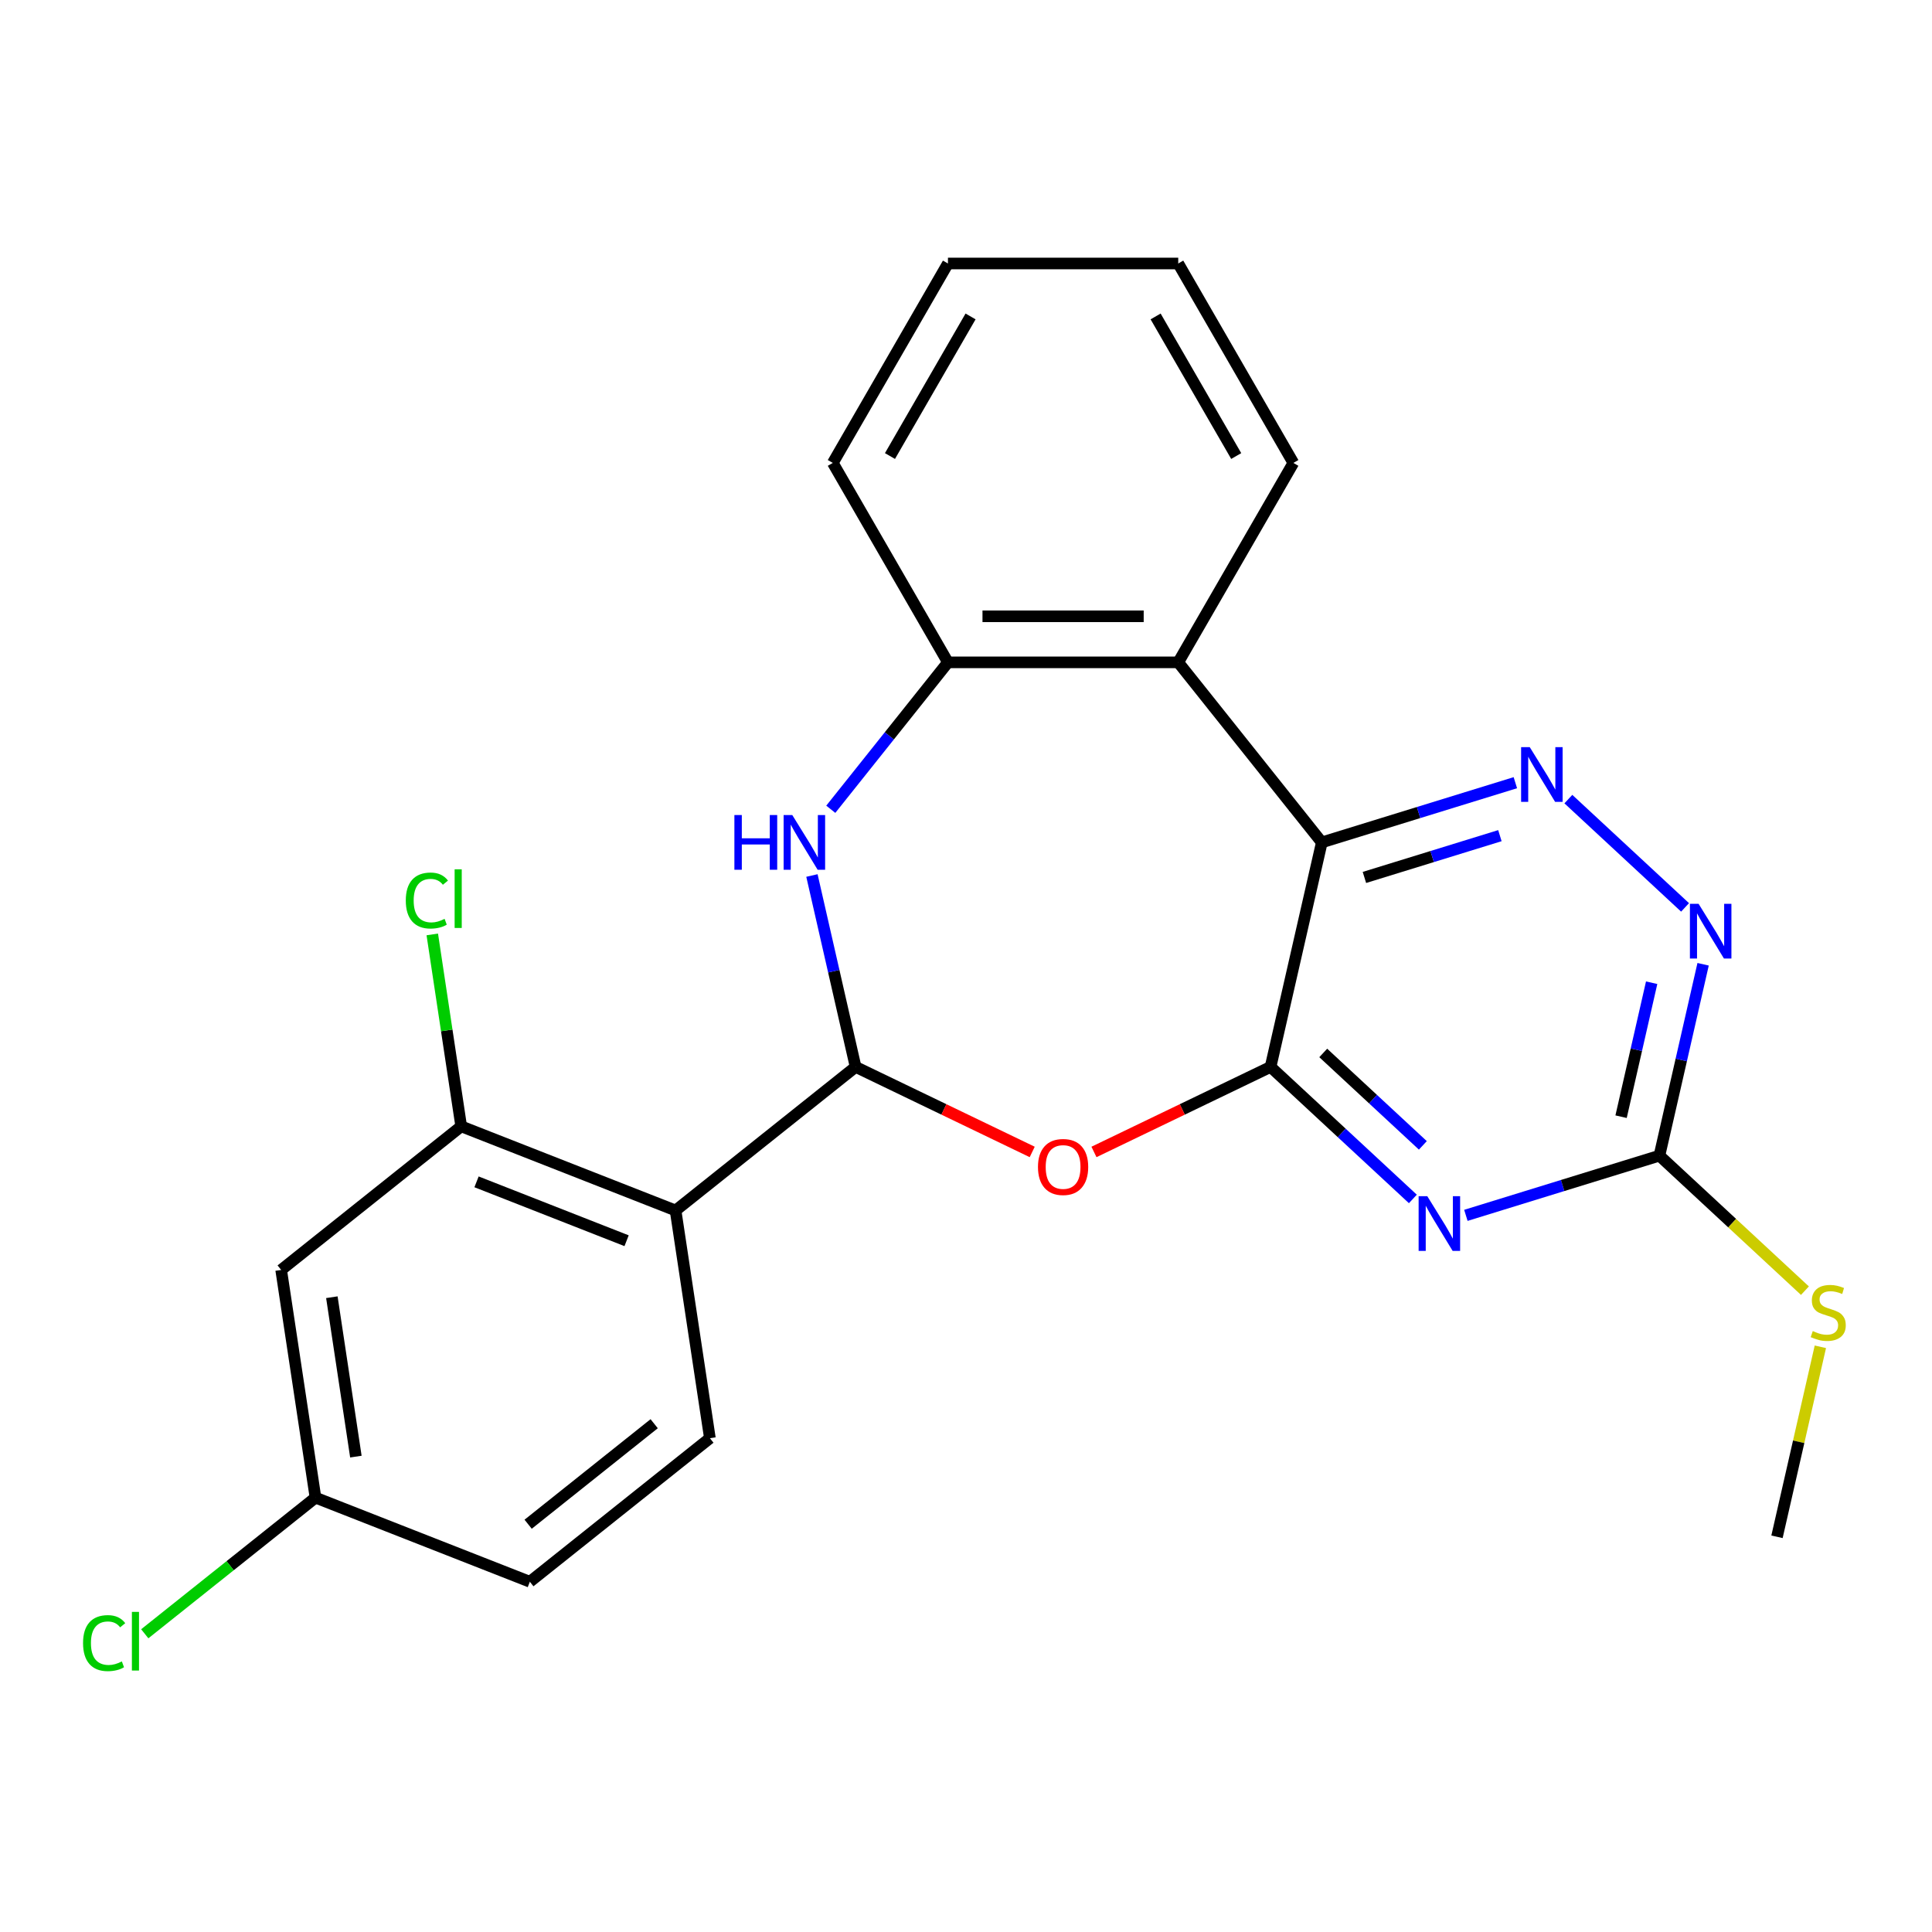 <?xml version='1.0' encoding='iso-8859-1'?>
<svg version='1.1' baseProfile='full'
              xmlns='http://www.w3.org/2000/svg'
                      xmlns:rdkit='http://www.rdkit.org/xml'
                      xmlns:xlink='http://www.w3.org/1999/xlink'
                  xml:space='preserve'
width='1000px' height='1000px' viewBox='0 0 1000 1000'>
<!-- END OF HEADER -->
<rect style='opacity:1.0;fill:#FFFFFF;stroke:none' width='1000' height='1000' x='0' y='0'> </rect>
<path class='bond-0' d='M 657.644,552.227 L 684.167,436.022' style='fill:none;fill-rule:evenodd;stroke:#000000;stroke-width:6px;stroke-linecap:butt;stroke-linejoin:miter;stroke-opacity:1' />
<path class='bond-2' d='M 657.644,552.227 L 694.471,586.397' style='fill:none;fill-rule:evenodd;stroke:#000000;stroke-width:6px;stroke-linecap:butt;stroke-linejoin:miter;stroke-opacity:1' />
<path class='bond-2' d='M 694.471,586.397 L 731.299,620.568' style='fill:none;fill-rule:evenodd;stroke:#0000FF;stroke-width:6px;stroke-linecap:butt;stroke-linejoin:miter;stroke-opacity:1' />
<path class='bond-2' d='M 684.906,545.003 L 710.685,568.922' style='fill:none;fill-rule:evenodd;stroke:#000000;stroke-width:6px;stroke-linecap:butt;stroke-linejoin:miter;stroke-opacity:1' />
<path class='bond-2' d='M 710.685,568.922 L 736.465,592.842' style='fill:none;fill-rule:evenodd;stroke:#0000FF;stroke-width:6px;stroke-linecap:butt;stroke-linejoin:miter;stroke-opacity:1' />
<path class='bond-3' d='M 657.644,552.227 L 611.939,574.237' style='fill:none;fill-rule:evenodd;stroke:#000000;stroke-width:6px;stroke-linecap:butt;stroke-linejoin:miter;stroke-opacity:1' />
<path class='bond-3' d='M 611.939,574.237 L 566.234,596.247' style='fill:none;fill-rule:evenodd;stroke:#FF0000;stroke-width:6px;stroke-linecap:butt;stroke-linejoin:miter;stroke-opacity:1' />
<path class='bond-6' d='M 684.167,436.022 L 734.256,420.571' style='fill:none;fill-rule:evenodd;stroke:#000000;stroke-width:6px;stroke-linecap:butt;stroke-linejoin:miter;stroke-opacity:1' />
<path class='bond-6' d='M 734.256,420.571 L 784.345,405.121' style='fill:none;fill-rule:evenodd;stroke:#0000FF;stroke-width:6px;stroke-linecap:butt;stroke-linejoin:miter;stroke-opacity:1' />
<path class='bond-6' d='M 706.22,454.166 L 741.282,443.351' style='fill:none;fill-rule:evenodd;stroke:#000000;stroke-width:6px;stroke-linecap:butt;stroke-linejoin:miter;stroke-opacity:1' />
<path class='bond-6' d='M 741.282,443.351 L 776.344,432.535' style='fill:none;fill-rule:evenodd;stroke:#0000FF;stroke-width:6px;stroke-linecap:butt;stroke-linejoin:miter;stroke-opacity:1' />
<path class='bond-7' d='M 684.167,436.022 L 609.851,342.832' style='fill:none;fill-rule:evenodd;stroke:#000000;stroke-width:6px;stroke-linecap:butt;stroke-linejoin:miter;stroke-opacity:1' />
<path class='bond-1' d='M 442.864,552.227 L 488.569,574.237' style='fill:none;fill-rule:evenodd;stroke:#000000;stroke-width:6px;stroke-linecap:butt;stroke-linejoin:miter;stroke-opacity:1' />
<path class='bond-1' d='M 488.569,574.237 L 534.274,596.247' style='fill:none;fill-rule:evenodd;stroke:#FF0000;stroke-width:6px;stroke-linecap:butt;stroke-linejoin:miter;stroke-opacity:1' />
<path class='bond-4' d='M 442.864,552.227 L 431.559,502.694' style='fill:none;fill-rule:evenodd;stroke:#000000;stroke-width:6px;stroke-linecap:butt;stroke-linejoin:miter;stroke-opacity:1' />
<path class='bond-4' d='M 431.559,502.694 L 420.254,453.161' style='fill:none;fill-rule:evenodd;stroke:#0000FF;stroke-width:6px;stroke-linecap:butt;stroke-linejoin:miter;stroke-opacity:1' />
<path class='bond-5' d='M 442.864,552.227 L 349.675,626.542' style='fill:none;fill-rule:evenodd;stroke:#000000;stroke-width:6px;stroke-linecap:butt;stroke-linejoin:miter;stroke-opacity:1' />
<path class='bond-8' d='M 758.738,629.067 L 808.827,613.616' style='fill:none;fill-rule:evenodd;stroke:#0000FF;stroke-width:6px;stroke-linecap:butt;stroke-linejoin:miter;stroke-opacity:1' />
<path class='bond-8' d='M 808.827,613.616 L 858.916,598.166' style='fill:none;fill-rule:evenodd;stroke:#000000;stroke-width:6px;stroke-linecap:butt;stroke-linejoin:miter;stroke-opacity:1' />
<path class='bond-25' d='M 430.01,418.882 L 460.334,380.857' style='fill:none;fill-rule:evenodd;stroke:#0000FF;stroke-width:6px;stroke-linecap:butt;stroke-linejoin:miter;stroke-opacity:1' />
<path class='bond-25' d='M 460.334,380.857 L 490.657,342.832' style='fill:none;fill-rule:evenodd;stroke:#000000;stroke-width:6px;stroke-linecap:butt;stroke-linejoin:miter;stroke-opacity:1' />
<path class='bond-11' d='M 349.675,626.542 L 238.721,582.996' style='fill:none;fill-rule:evenodd;stroke:#000000;stroke-width:6px;stroke-linecap:butt;stroke-linejoin:miter;stroke-opacity:1' />
<path class='bond-11' d='M 324.323,642.201 L 246.655,611.719' style='fill:none;fill-rule:evenodd;stroke:#000000;stroke-width:6px;stroke-linecap:butt;stroke-linejoin:miter;stroke-opacity:1' />
<path class='bond-12' d='M 349.675,626.542 L 367.44,744.404' style='fill:none;fill-rule:evenodd;stroke:#000000;stroke-width:6px;stroke-linecap:butt;stroke-linejoin:miter;stroke-opacity:1' />
<path class='bond-24' d='M 811.784,413.619 L 872.187,469.665' style='fill:none;fill-rule:evenodd;stroke:#0000FF;stroke-width:6px;stroke-linecap:butt;stroke-linejoin:miter;stroke-opacity:1' />
<path class='bond-9' d='M 609.851,342.832 L 490.657,342.832' style='fill:none;fill-rule:evenodd;stroke:#000000;stroke-width:6px;stroke-linecap:butt;stroke-linejoin:miter;stroke-opacity:1' />
<path class='bond-9' d='M 591.972,318.994 L 508.536,318.994' style='fill:none;fill-rule:evenodd;stroke:#000000;stroke-width:6px;stroke-linecap:butt;stroke-linejoin:miter;stroke-opacity:1' />
<path class='bond-19' d='M 609.851,342.832 L 669.447,239.608' style='fill:none;fill-rule:evenodd;stroke:#000000;stroke-width:6px;stroke-linecap:butt;stroke-linejoin:miter;stroke-opacity:1' />
<path class='bond-10' d='M 858.916,598.166 L 870.222,548.633' style='fill:none;fill-rule:evenodd;stroke:#000000;stroke-width:6px;stroke-linecap:butt;stroke-linejoin:miter;stroke-opacity:1' />
<path class='bond-10' d='M 870.222,548.633 L 881.527,499.101' style='fill:none;fill-rule:evenodd;stroke:#0000FF;stroke-width:6px;stroke-linecap:butt;stroke-linejoin:miter;stroke-opacity:1' />
<path class='bond-10' d='M 839.067,578.001 L 846.981,543.329' style='fill:none;fill-rule:evenodd;stroke:#000000;stroke-width:6px;stroke-linecap:butt;stroke-linejoin:miter;stroke-opacity:1' />
<path class='bond-10' d='M 846.981,543.329 L 854.895,508.656' style='fill:none;fill-rule:evenodd;stroke:#0000FF;stroke-width:6px;stroke-linecap:butt;stroke-linejoin:miter;stroke-opacity:1' />
<path class='bond-14' d='M 858.916,598.166 L 896.574,633.107' style='fill:none;fill-rule:evenodd;stroke:#000000;stroke-width:6px;stroke-linecap:butt;stroke-linejoin:miter;stroke-opacity:1' />
<path class='bond-14' d='M 896.574,633.107 L 934.231,668.048' style='fill:none;fill-rule:evenodd;stroke:#CCCC00;stroke-width:6px;stroke-linecap:butt;stroke-linejoin:miter;stroke-opacity:1' />
<path class='bond-20' d='M 490.657,342.832 L 431.061,239.608' style='fill:none;fill-rule:evenodd;stroke:#000000;stroke-width:6px;stroke-linecap:butt;stroke-linejoin:miter;stroke-opacity:1' />
<path class='bond-13' d='M 238.721,582.996 L 145.532,657.312' style='fill:none;fill-rule:evenodd;stroke:#000000;stroke-width:6px;stroke-linecap:butt;stroke-linejoin:miter;stroke-opacity:1' />
<path class='bond-16' d='M 238.721,582.996 L 231.235,533.325' style='fill:none;fill-rule:evenodd;stroke:#000000;stroke-width:6px;stroke-linecap:butt;stroke-linejoin:miter;stroke-opacity:1' />
<path class='bond-16' d='M 231.235,533.325 L 223.748,483.654' style='fill:none;fill-rule:evenodd;stroke:#00CC00;stroke-width:6px;stroke-linecap:butt;stroke-linejoin:miter;stroke-opacity:1' />
<path class='bond-17' d='M 367.44,744.404 L 274.251,818.72' style='fill:none;fill-rule:evenodd;stroke:#000000;stroke-width:6px;stroke-linecap:butt;stroke-linejoin:miter;stroke-opacity:1' />
<path class='bond-17' d='M 338.599,736.914 L 273.366,788.935' style='fill:none;fill-rule:evenodd;stroke:#000000;stroke-width:6px;stroke-linecap:butt;stroke-linejoin:miter;stroke-opacity:1' />
<path class='bond-27' d='M 145.532,657.312 L 163.297,775.174' style='fill:none;fill-rule:evenodd;stroke:#000000;stroke-width:6px;stroke-linecap:butt;stroke-linejoin:miter;stroke-opacity:1' />
<path class='bond-27' d='M 171.769,671.438 L 184.205,753.942' style='fill:none;fill-rule:evenodd;stroke:#000000;stroke-width:6px;stroke-linecap:butt;stroke-linejoin:miter;stroke-opacity:1' />
<path class='bond-21' d='M 942.215,697.098 L 930.992,746.27' style='fill:none;fill-rule:evenodd;stroke:#CCCC00;stroke-width:6px;stroke-linecap:butt;stroke-linejoin:miter;stroke-opacity:1' />
<path class='bond-21' d='M 930.992,746.27 L 919.768,795.443' style='fill:none;fill-rule:evenodd;stroke:#000000;stroke-width:6px;stroke-linecap:butt;stroke-linejoin:miter;stroke-opacity:1' />
<path class='bond-15' d='M 163.297,775.174 L 274.251,818.72' style='fill:none;fill-rule:evenodd;stroke:#000000;stroke-width:6px;stroke-linecap:butt;stroke-linejoin:miter;stroke-opacity:1' />
<path class='bond-18' d='M 163.297,775.174 L 119.112,810.41' style='fill:none;fill-rule:evenodd;stroke:#000000;stroke-width:6px;stroke-linecap:butt;stroke-linejoin:miter;stroke-opacity:1' />
<path class='bond-18' d='M 119.112,810.41 L 74.928,845.646' style='fill:none;fill-rule:evenodd;stroke:#00CC00;stroke-width:6px;stroke-linecap:butt;stroke-linejoin:miter;stroke-opacity:1' />
<path class='bond-22' d='M 669.447,239.608 L 609.851,136.383' style='fill:none;fill-rule:evenodd;stroke:#000000;stroke-width:6px;stroke-linecap:butt;stroke-linejoin:miter;stroke-opacity:1' />
<path class='bond-22' d='M 639.863,236.044 L 598.145,163.786' style='fill:none;fill-rule:evenodd;stroke:#000000;stroke-width:6px;stroke-linecap:butt;stroke-linejoin:miter;stroke-opacity:1' />
<path class='bond-26' d='M 431.061,239.608 L 490.657,136.383' style='fill:none;fill-rule:evenodd;stroke:#000000;stroke-width:6px;stroke-linecap:butt;stroke-linejoin:miter;stroke-opacity:1' />
<path class='bond-26' d='M 460.645,236.044 L 502.363,163.786' style='fill:none;fill-rule:evenodd;stroke:#000000;stroke-width:6px;stroke-linecap:butt;stroke-linejoin:miter;stroke-opacity:1' />
<path class='bond-23' d='M 609.851,136.383 L 490.657,136.383' style='fill:none;fill-rule:evenodd;stroke:#000000;stroke-width:6px;stroke-linecap:butt;stroke-linejoin:miter;stroke-opacity:1' />
<path  class='atom-3' d='M 738.758 619.139
L 748.038 634.139
Q 748.958 635.619, 750.438 638.299
Q 751.918 640.979, 751.998 641.139
L 751.998 619.139
L 755.758 619.139
L 755.758 647.459
L 751.878 647.459
L 741.918 631.059
Q 740.758 629.139, 739.518 626.939
Q 738.318 624.739, 737.958 624.059
L 737.958 647.459
L 734.278 647.459
L 734.278 619.139
L 738.758 619.139
' fill='#0000FF'/>
<path  class='atom-4' d='M 537.254 604.023
Q 537.254 597.223, 540.614 593.423
Q 543.974 589.623, 550.254 589.623
Q 556.534 589.623, 559.894 593.423
Q 563.254 597.223, 563.254 604.023
Q 563.254 610.903, 559.854 614.823
Q 556.454 618.703, 550.254 618.703
Q 544.014 618.703, 540.614 614.823
Q 537.254 610.943, 537.254 604.023
M 550.254 615.503
Q 554.574 615.503, 556.894 612.623
Q 559.254 609.703, 559.254 604.023
Q 559.254 598.463, 556.894 595.663
Q 554.574 592.823, 550.254 592.823
Q 545.934 592.823, 543.574 595.623
Q 541.254 598.423, 541.254 604.023
Q 541.254 609.743, 543.574 612.623
Q 545.934 615.503, 550.254 615.503
' fill='#FF0000'/>
<path  class='atom-5' d='M 380.121 421.862
L 383.961 421.862
L 383.961 433.902
L 398.441 433.902
L 398.441 421.862
L 402.281 421.862
L 402.281 450.182
L 398.441 450.182
L 398.441 437.102
L 383.961 437.102
L 383.961 450.182
L 380.121 450.182
L 380.121 421.862
' fill='#0000FF'/>
<path  class='atom-5' d='M 410.081 421.862
L 419.361 436.862
Q 420.281 438.342, 421.761 441.022
Q 423.241 443.702, 423.321 443.862
L 423.321 421.862
L 427.081 421.862
L 427.081 450.182
L 423.201 450.182
L 413.241 433.782
Q 412.081 431.862, 410.841 429.662
Q 409.641 427.462, 409.281 426.782
L 409.281 450.182
L 405.601 450.182
L 405.601 421.862
L 410.081 421.862
' fill='#0000FF'/>
<path  class='atom-7' d='M 791.804 386.729
L 801.084 401.729
Q 802.004 403.209, 803.484 405.889
Q 804.964 408.569, 805.044 408.729
L 805.044 386.729
L 808.804 386.729
L 808.804 415.049
L 804.924 415.049
L 794.964 398.649
Q 793.804 396.729, 792.564 394.529
Q 791.364 392.329, 791.004 391.649
L 791.004 415.049
L 787.324 415.049
L 787.324 386.729
L 791.804 386.729
' fill='#0000FF'/>
<path  class='atom-11' d='M 879.179 467.801
L 888.459 482.801
Q 889.379 484.281, 890.859 486.961
Q 892.339 489.641, 892.419 489.801
L 892.419 467.801
L 896.179 467.801
L 896.179 496.121
L 892.299 496.121
L 882.339 479.721
Q 881.179 477.801, 879.939 475.601
Q 878.739 473.401, 878.379 472.721
L 878.379 496.121
L 874.699 496.121
L 874.699 467.801
L 879.179 467.801
' fill='#0000FF'/>
<path  class='atom-15' d='M 938.291 688.958
Q 938.611 689.078, 939.931 689.638
Q 941.251 690.198, 942.691 690.558
Q 944.171 690.878, 945.611 690.878
Q 948.291 690.878, 949.851 689.598
Q 951.411 688.278, 951.411 685.998
Q 951.411 684.438, 950.611 683.478
Q 949.851 682.518, 948.651 681.998
Q 947.451 681.478, 945.451 680.878
Q 942.931 680.118, 941.411 679.398
Q 939.931 678.678, 938.851 677.158
Q 937.811 675.638, 937.811 673.078
Q 937.811 669.518, 940.211 667.318
Q 942.651 665.118, 947.451 665.118
Q 950.731 665.118, 954.451 666.678
L 953.531 669.758
Q 950.131 668.358, 947.571 668.358
Q 944.811 668.358, 943.291 669.518
Q 941.771 670.638, 941.811 672.598
Q 941.811 674.118, 942.571 675.038
Q 943.371 675.958, 944.491 676.478
Q 945.651 676.998, 947.571 677.598
Q 950.131 678.398, 951.651 679.198
Q 953.171 679.998, 954.251 681.638
Q 955.371 683.238, 955.371 685.998
Q 955.371 689.918, 952.731 692.038
Q 950.131 694.118, 945.771 694.118
Q 943.251 694.118, 941.331 693.558
Q 939.451 693.038, 937.211 692.118
L 938.291 688.958
' fill='#CCCC00'/>
<path  class='atom-17' d='M 210.037 466.114
Q 210.037 459.074, 213.317 455.394
Q 216.637 451.674, 222.917 451.674
Q 228.757 451.674, 231.877 455.794
L 229.237 457.954
Q 226.957 454.954, 222.917 454.954
Q 218.637 454.954, 216.357 457.834
Q 214.117 460.674, 214.117 466.114
Q 214.117 471.714, 216.437 474.594
Q 218.797 477.474, 223.357 477.474
Q 226.477 477.474, 230.117 475.594
L 231.237 478.594
Q 229.757 479.554, 227.517 480.114
Q 225.277 480.674, 222.797 480.674
Q 216.637 480.674, 213.317 476.914
Q 210.037 473.154, 210.037 466.114
' fill='#00CC00'/>
<path  class='atom-17' d='M 235.317 449.954
L 238.997 449.954
L 238.997 480.314
L 235.317 480.314
L 235.317 449.954
' fill='#00CC00'/>
<path  class='atom-19' d='M 42.988 850.47
Q 42.988 843.43, 46.268 839.75
Q 49.588 836.03, 55.868 836.03
Q 61.708 836.03, 64.828 840.15
L 62.188 842.31
Q 59.908 839.31, 55.868 839.31
Q 51.588 839.31, 49.308 842.19
Q 47.068 845.03, 47.068 850.47
Q 47.068 856.07, 49.388 858.95
Q 51.748 861.83, 56.308 861.83
Q 59.428 861.83, 63.068 859.95
L 64.188 862.95
Q 62.708 863.91, 60.468 864.47
Q 58.228 865.03, 55.748 865.03
Q 49.588 865.03, 46.268 861.27
Q 42.988 857.51, 42.988 850.47
' fill='#00CC00'/>
<path  class='atom-19' d='M 68.268 834.31
L 71.948 834.31
L 71.948 864.67
L 68.268 864.67
L 68.268 834.31
' fill='#00CC00'/>
</svg>
